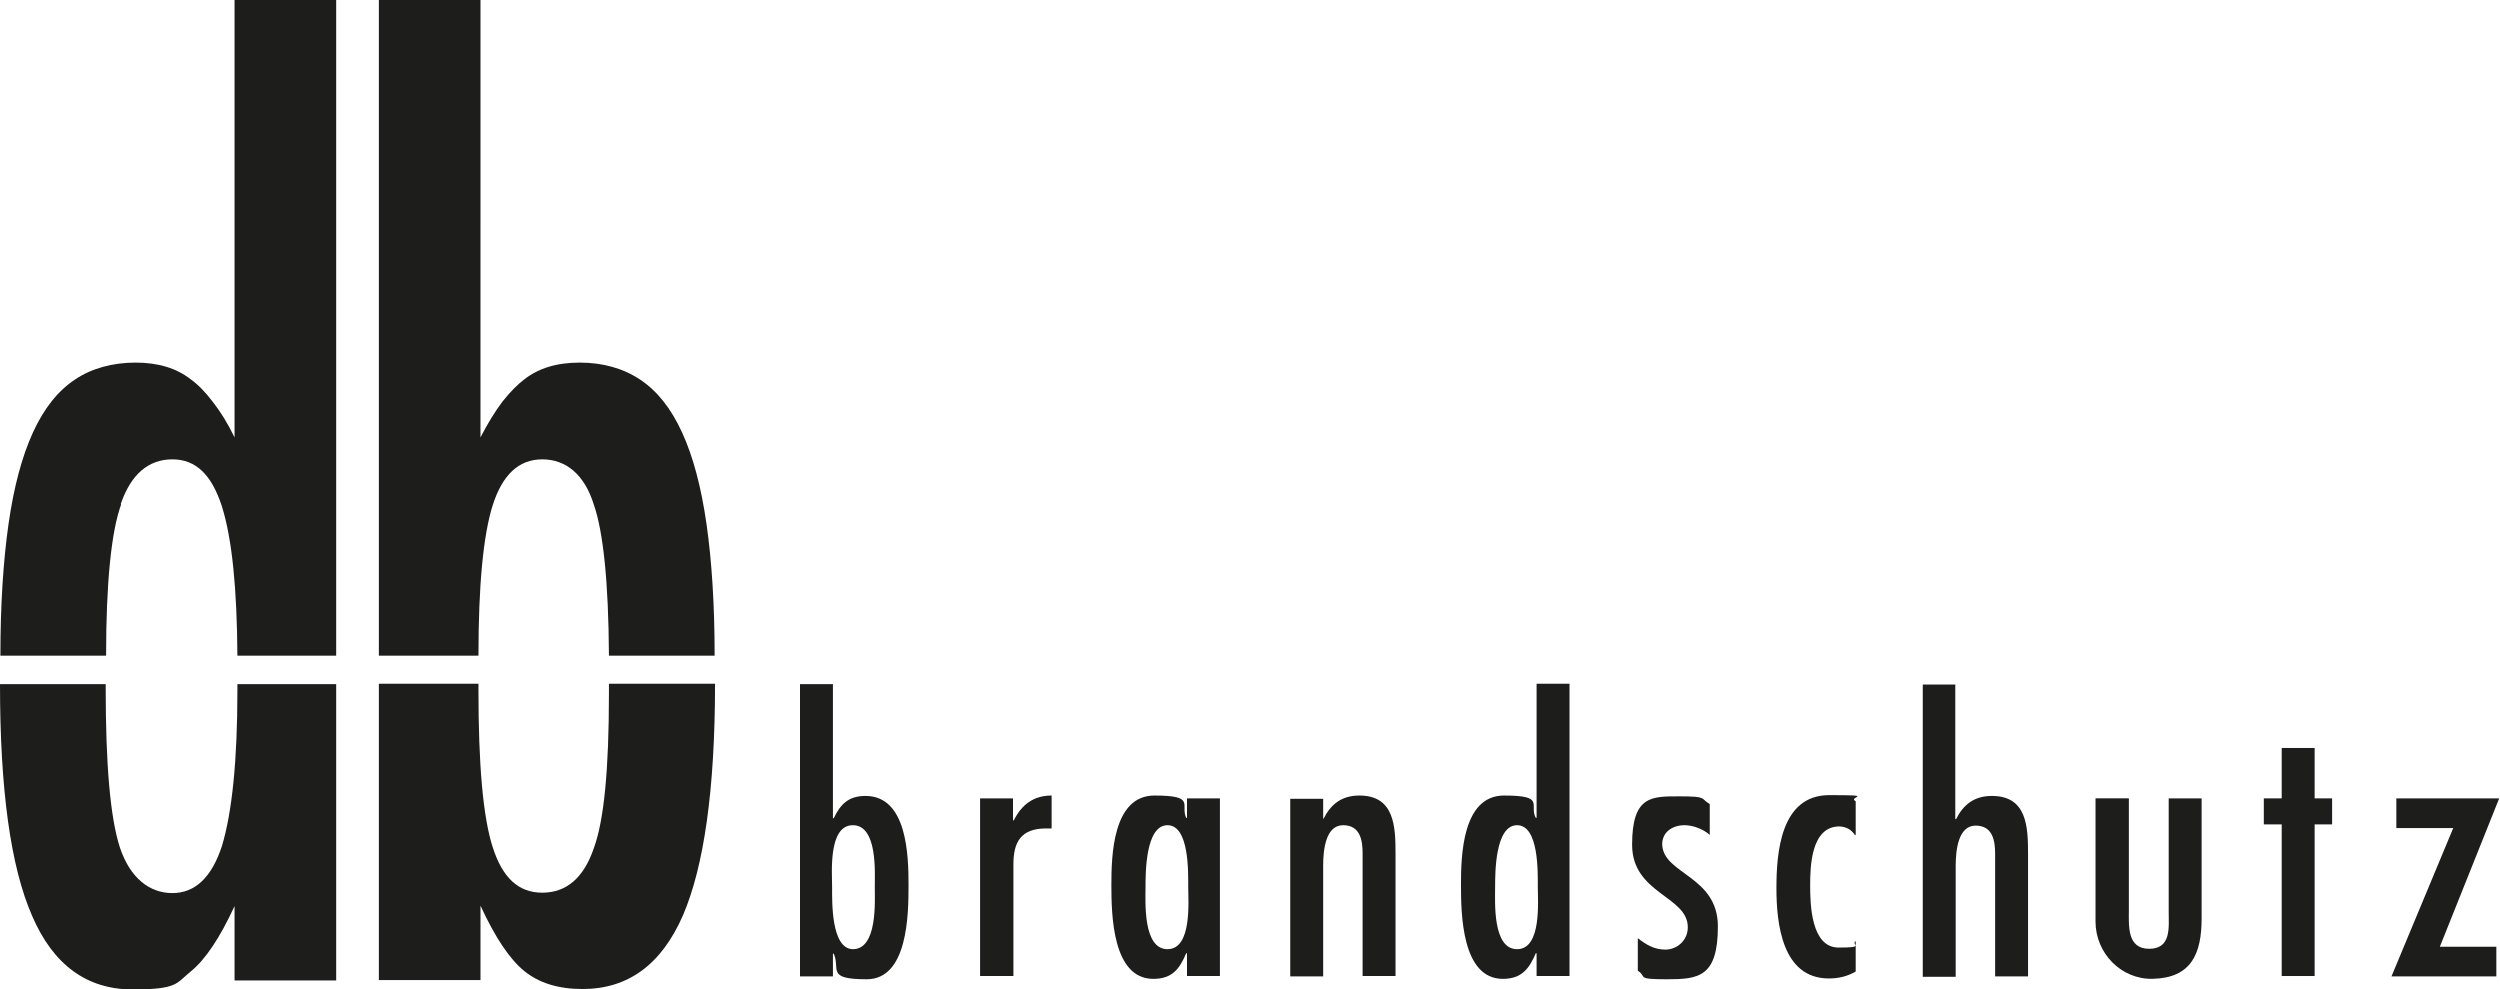 <?xml version="1.0" encoding="UTF-8"?>
<svg id="Layer_2" data-name="Layer 2" xmlns="http://www.w3.org/2000/svg" viewBox="0 0 615 243.4">
  <defs>
    <style>
      .cls-1 {
        fill: #1d1d1b;
        stroke-width: 0px;
      }
    </style>
  </defs>
  <g id="Layer_1-2" data-name="Layer 1">
    <g id="Ebene_1" data-name="Ebene 1">
      <g>
        <path class="cls-1" d="M196.8,168.3h8.1v33h.2c1.6-3.4,3.6-5.5,7.8-5.5,10.3,0,10.6,14.7,10.6,22s-.2,23.1-10.3,23.1-6.4-2.5-8.1-6.3h-.2v5.6h-8.1v-71.9h0ZM215.2,218.2c0-3.6.7-15.2-5.4-15.2s-5.1,11.8-5.1,15.2-.3,15.2,5.1,15.3c6.1,0,5.4-11.8,5.4-15.3Z"/>
        <path class="cls-1" d="M249.2,201.8h.2c1.9-3.8,4.8-6.1,9.3-6.1v8.1h-1.4c-6.1,0-8,3.3-8,8.8v27.5h-8.2v-43.7h8.1v5.4Z"/>
        <path class="cls-1" d="M292,234.5h-.2c-1.6,3.8-3.4,6.3-8.1,6.3-10.1,0-10.3-16-10.3-23.1s.3-22,10.6-22,6.3,2.3,7.8,5.5h.2v-4.8h8.1v43.7h-8.1v-5.6h0ZM292.3,218.2c0-3.5.3-15.2-5.1-15.2s-5.4,11.7-5.4,15.2-.7,15.3,5.4,15.3,5.1-11.9,5.1-15.3Z"/>
        <path class="cls-1" d="M325.4,201.4h.2c1.8-3.6,4.5-5.7,8.8-5.7,8.7,0,8.9,7.7,8.9,14.4v30h-8.1v-30.2c0-3-.5-6.9-4.8-6.9s-4.9,6.1-4.9,9.9v27.3h-8.1v-43.7h8.1v5l-.1-.1Z"/>
        <path class="cls-1" d="M378,234.5h-.2c-1.6,3.8-3.5,6.3-8.1,6.3-10.1,0-10.3-16-10.3-23.1s.3-22,10.6-22,6.1,2.3,7.8,5.5h.2v-33h8.1v71.9h-8.1v-5.6h0ZM378.3,218.2c0-3.5.3-15.2-5.1-15.2s-5.4,11.7-5.4,15.2-.7,15.3,5.4,15.3,5.1-11.9,5.1-15.3Z"/>
        <path class="cls-1" d="M420.5,205.3c-1.6-1.4-4.1-2.3-6.1-2.3-3,0-5.5,1.7-5.5,4.7.2,7.4,13.7,7.7,13.7,20.2s-4.8,13-12.6,13-4.7-.6-7.1-2.1v-8c2.1,1.6,4,2.8,6.8,2.8s5.5-2.2,5.5-5.5c0-7.7-13.7-8.2-13.7-20.3s4.8-11.9,11.7-11.9,5,.5,7.4,1.9v7.7l-.1-.2Z"/>
        <path class="cls-1" d="M456.5,205.4h-.2c-.9-1.3-2-2-3.8-2.1-7,0-7.2,9.9-7.2,14.5s.2,15.3,7,15.3,2.9-.7,4.2-1.6v7.5c-2.1,1.2-4.2,1.7-6.6,1.7-11.5,0-12.9-13.5-12.9-22.2s1-22.9,13-22.9,4.3.4,6.5,1.5v8.3Z"/>
        <path class="cls-1" d="M481,168.3v33.2h.2c1.8-3.6,4.5-5.7,8.8-5.7,8.7,0,8.9,7.7,8.9,14.4v30h-8.1v-30.2c0-3-.5-6.9-4.8-6.9s-4.9,6.1-4.9,9.9v27.3h-8.1v-71.9h8.1l-.1-.1Z"/>
        <path class="cls-1" d="M523.7,196.4v27.4c0,3.9-.5,9.6,5,9.6s4.8-5.3,4.8-9.2v-27.8h8.1v29.5c0,8.81-2.59,14.65-11.99,14.89-7.79.2-14.11-6.29-14.11-14.08v-30.32s8.1,0,8.1,0h.1Z"/>
        <path class="cls-1" d="M569.4,184v12.4h4.3v6.4h-4.3v37.3h-8.1v-37.3h-4.4v-6.4h4.4v-12.4h8.1Z"/>
        <path class="cls-1" d="M614.8,196.4l-14.6,36.5h13.9v7.3h-25.8l15.2-36.5h-14v-7.3h25.5-.2Z"/>
      </g>
      <g>
        <path class="cls-1" d="M29.7,124c2.5-7.3,6.8-11,12.7-11s9.7,3.9,12.2,11.6c2.5,8,3.7,20.2,3.8,36.7h24.3V0h-25v107.6c-1.7-3.5-3.5-6.4-5.4-8.8-1.8-2.4-3.6-4.2-5.4-5.5-3.6-2.8-8.1-4.1-13.6-4.1s-10.8,1.4-14.9,4.2c-4.2,2.8-7.6,7.1-10.3,13s-4.7,13.4-6,22.5S.1,148.8.1,161.3s0,0,0,0h26c0-18.1,1.3-30.6,3.7-37.2l-.1-.1Z"/>
        <path class="cls-1" d="M58.4,168.3v1.6c0,17.2-1.3,29.9-3.8,38.2-2.5,7.7-6.6,11.6-12.2,11.6s-10.4-3.7-12.9-11.2c-2.4-7.4-3.5-20.5-3.5-39.3s0-.6,0-.9H0c0,25.9,2.6,44.9,7.9,57,5.2,12.1,13.5,18.1,24.7,18.1s10.7-1.5,14.3-4.4,7.2-8.3,10.8-16.1v18.3h25v-72.9h-24.3Z"/>
      </g>
      <g>
        <path class="cls-1" d="M121.2,124.3c2.4-7.5,6.4-11.3,12.2-11.3s10.4,3.7,12.7,11.2c2.3,6.6,3.6,19,3.7,37.1h26c0-12.5-.7-23.3-2-32.4-1.3-9.1-3.3-16.6-6-22.5s-6.1-10.2-10.3-13c-4.2-2.8-9.2-4.2-14.9-4.2s-10.1,1.4-13.6,4.1c-1.7,1.3-3.5,3.1-5.4,5.5-1.8,2.4-3.6,5.3-5.4,8.8V0h-25v161.3h24.5c0-17.4,1.2-29.7,3.5-37h0Z"/>
        <path class="cls-1" d="M149.8,168.3v2.3c0,18.6-1.2,31.2-3.7,38-2.5,7.4-6.8,11-12.7,11s-9.8-3.7-12.2-11.2c-2.4-7.5-3.5-20.4-3.5-38.6s0-1.1,0-1.6h-24.5v72.9h25v-18.3c3.6,7.8,7.2,13.2,10.8,16.1,3.6,2.9,8.3,4.4,14.3,4.4,11.2,0,19.4-6,24.7-18.1,5.2-12.1,7.9-31.1,7.9-57h-26l-.1.1Z"/>
      </g>
    </g>
  </g>
</svg>